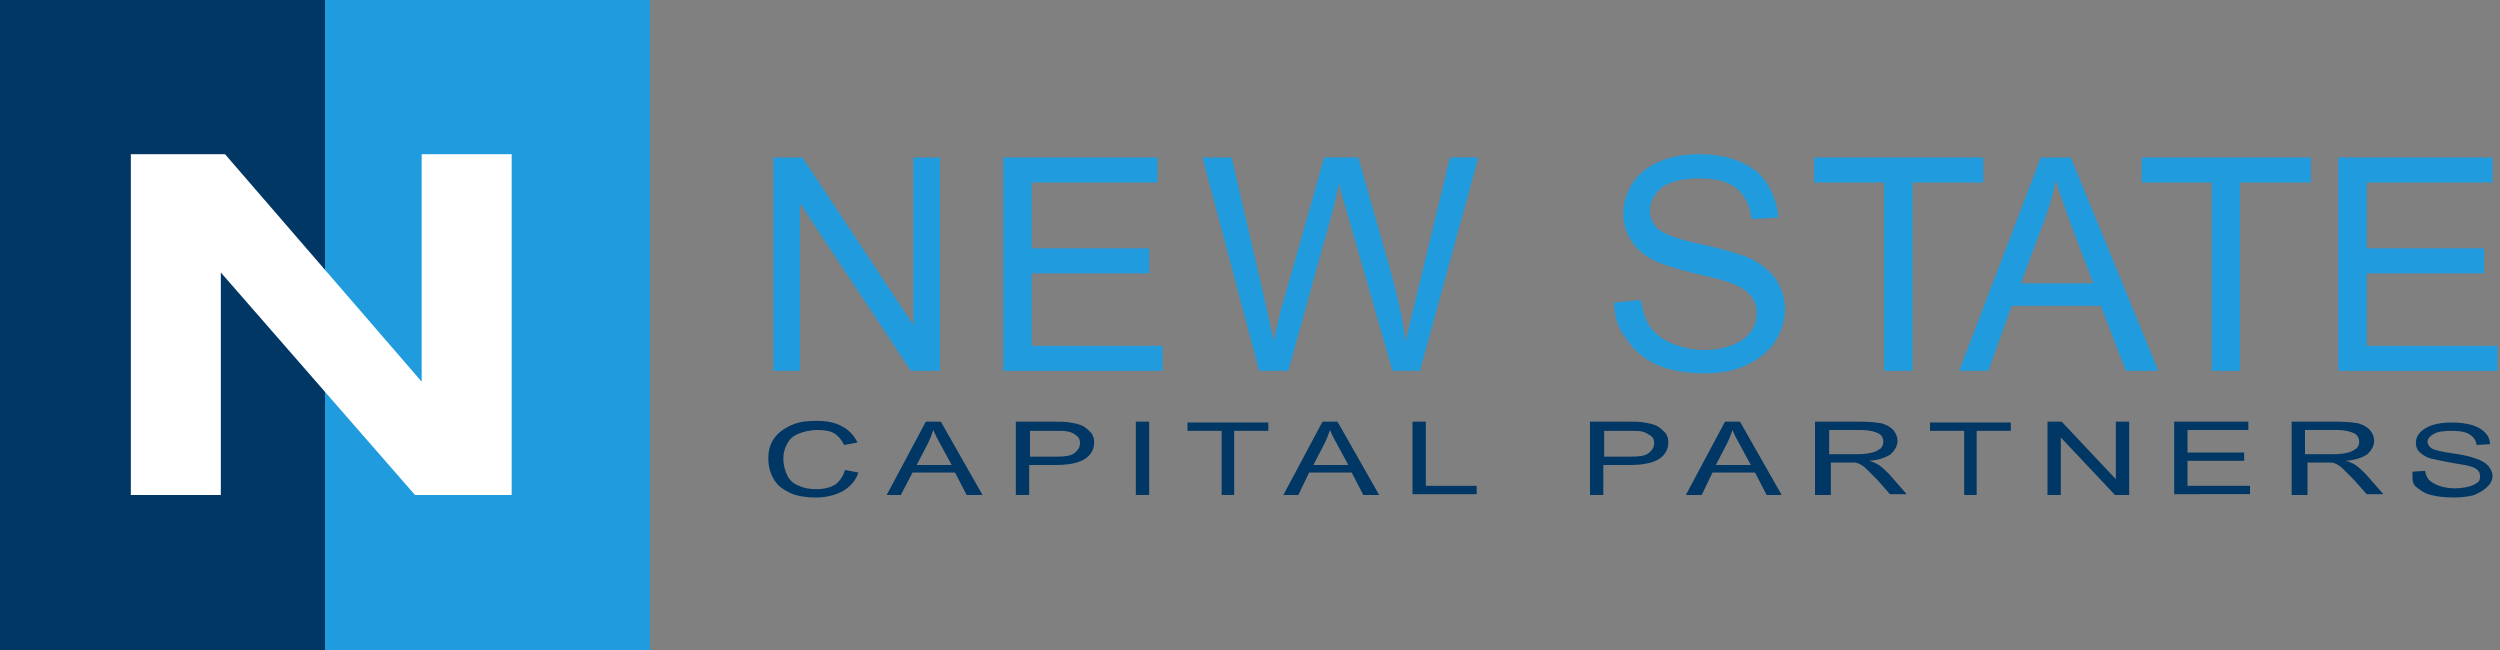 <svg xmlns="http://www.w3.org/2000/svg" xmlns:xlink="http://www.w3.org/1999/xlink" id="Layer_1" x="0px" y="0px" viewBox="0 0 300 78" style="enable-background:new 0 0 300 78;" xml:space="preserve"><rect x="0" y="0" width="300" height="78" fill="#808080" stroke="none"/> <rect x="0" y="0" style="fill:#1F9BDE;" width="78" height="78"></rect> <rect x="0" y="0" style="fill:#003764;" width="39" height="78"></rect> <g> <path style="fill:#1F9BDE;" d="M92.8,44.5V18.9h3.5L109.6,39V18.9h3.2v25.6h-3.5L96,24.4v20.1H92.8z"></path> <path style="fill:#1F9BDE;" d="M120.4,44.5V18.9h18.5v3h-15.1v7.9h14.1v3h-14.1v8.7h15.7v3H120.4z"></path> <path style="fill:#1F9BDE;" d="M151.1,44.5l-6.8-25.6h3.5l3.9,16.8c0.4,1.8,0.8,3.5,1.1,5.2c0.7-2.7,1-4.3,1.2-4.7l4.9-17.3h4.1 l3.7,13c0.9,3.2,1.6,6.2,2,9.1c0.3-1.6,0.8-3.5,1.3-5.6l4-16.5h3.4l-7,25.6h-3.3L161.5,25c-0.5-1.6-0.7-2.6-0.8-3 c-0.3,1.2-0.5,2.2-0.7,3l-5.4,19.5H151.1z"></path> <path style="fill:#1F9BDE;" d="M193.7,36.3l3.2-0.3c0.2,1.3,0.5,2.3,1.1,3.2c0.6,0.8,1.4,1.5,2.6,2c1.2,0.5,2.5,0.8,3.9,0.8 c1.3,0,2.4-0.2,3.4-0.6c1-0.4,1.7-0.9,2.2-1.6c0.5-0.7,0.7-1.4,0.7-2.2c0-0.8-0.2-1.5-0.7-2.1c-0.5-0.6-1.2-1.1-2.3-1.5 c-0.7-0.3-2.2-0.7-4.5-1.2c-2.3-0.6-4-1.1-4.9-1.6c-1.2-0.6-2.1-1.4-2.7-2.4c-0.6-0.9-0.9-2-0.9-3.2c0-1.3,0.4-2.5,1.1-3.6 c0.7-1.1,1.8-2,3.2-2.6c1.4-0.6,3-0.9,4.7-0.9c1.9,0,3.6,0.3,5,0.9c1.4,0.6,2.6,1.5,3.3,2.7s1.2,2.5,1.3,4l-3.2,0.2 c-0.2-1.6-0.8-2.8-1.8-3.7c-1-0.8-2.5-1.2-4.5-1.2c-2,0-3.5,0.4-4.5,1.1c-0.9,0.8-1.4,1.7-1.4,2.7c0,0.9,0.3,1.7,1,2.3 c0.7,0.6,2.3,1.2,5.1,1.8s4.6,1.2,5.7,1.6c1.5,0.7,2.6,1.6,3.3,2.6c0.7,1.1,1.1,2.3,1.1,3.6c0,1.4-0.4,2.6-1.2,3.9 c-0.8,1.2-1.9,2.1-3.4,2.8s-3.1,1-4.9,1c-2.3,0-4.2-0.3-5.8-1c-1.6-0.7-2.8-1.7-3.7-3.1C194.2,39.5,193.7,38,193.7,36.3z"></path> <path style="fill:#1F9BDE;" d="M226.1,44.5V21.9h-8.4v-3h20.3v3h-8.5v22.6H226.1z"></path> <path style="fill:#1F9BDE;" d="M235.1,44.5l9.8-25.6h3.6L259,44.5h-3.9l-3-7.8h-10.7l-2.8,7.8H235.1z M242.5,34h8.7l-2.7-7.1 c-0.8-2.2-1.4-3.9-1.8-5.3c-0.3,1.6-0.8,3.3-1.4,4.9L242.5,34z"></path> <path style="fill:#1F9BDE;" d="M265.4,44.5V21.9H257v-3h20.3v3h-8.5v22.6H265.4z"></path> <path style="fill:#1F9BDE;" d="M280.6,44.5V18.9h18.5v3H284v7.9h14.1v3H284v8.7h15.7v3H280.6z"></path> </g> <g> <path style="fill:#003764;" d="M101.4,56.4l1.6,0.3c-0.3,1-1,1.7-1.8,2.2c-0.9,0.5-2,0.8-3.3,0.8c-1.3,0-2.4-0.2-3.2-0.6 c-0.8-0.4-1.5-0.9-1.9-1.7c-0.4-0.7-0.6-1.5-0.6-2.4c0-0.9,0.2-1.7,0.7-2.4c0.5-0.7,1.2-1.2,2.1-1.6c0.9-0.4,1.9-0.5,3-0.5 c1.2,0,2.3,0.2,3.1,0.7c0.8,0.4,1.4,1.1,1.8,1.9l-1.6,0.3c-0.3-0.6-0.7-1.1-1.2-1.4c-0.5-0.3-1.2-0.4-2-0.4c-0.9,0-1.7,0.2-2.4,0.5 s-1.1,0.8-1.3,1.3c-0.3,0.5-0.4,1.1-0.4,1.7c0,0.7,0.2,1.4,0.5,2c0.3,0.6,0.8,1,1.4,1.2c0.6,0.3,1.3,0.4,2.1,0.4 c0.9,0,1.7-0.2,2.3-0.6C100.8,57.7,101.2,57.1,101.4,56.4z"></path> <path style="fill:#003764;" d="M106.4,59.4l4.7-8.8h1.8l5,8.8h-1.9l-1.4-2.7h-5.1l-1.4,2.7H106.4z M110,55.8h4.2l-1.3-2.4 c-0.4-0.7-0.7-1.3-0.9-1.8c-0.2,0.6-0.4,1.1-0.7,1.7L110,55.8z"></path> <path style="fill:#003764;" d="M121.9,59.4v-8.8h4.6c0.8,0,1.4,0,1.9,0.1c0.6,0.1,1.1,0.2,1.5,0.4c0.4,0.2,0.7,0.5,1,0.8 s0.4,0.8,0.4,1.2c0,0.7-0.3,1.4-1,1.9s-1.9,0.8-3.6,0.8h-3.2v3.6H121.9z M123.5,54.8h3.2c1.1,0,1.8-0.1,2.2-0.4 c0.4-0.3,0.7-0.7,0.7-1.2c0-0.4-0.1-0.7-0.4-0.9c-0.3-0.3-0.6-0.4-1-0.5c-0.3-0.1-0.8-0.1-1.5-0.1h-3.1V54.8z"></path> <path style="fill:#003764;" d="M136.3,59.4v-8.8h1.6v8.8H136.3z"></path> <path style="fill:#003764;" d="M146.6,59.4v-7.7h-4.1v-1h9.7v1h-4.1v7.7H146.6z"></path> <path style="fill:#003764;" d="M154,59.4l4.7-8.8h1.8l5,8.8h-1.9l-1.4-2.7h-5.1l-1.3,2.7H154z M157.6,55.8h4.2l-1.3-2.4 c-0.4-0.7-0.7-1.3-0.9-1.8c-0.2,0.6-0.4,1.1-0.7,1.7L157.6,55.8z"></path> <path style="fill:#003764;" d="M169.5,59.4v-8.8h1.6v7.7h6.1v1H169.5z"></path> <path style="fill:#003764;" d="M190.8,59.4v-8.8h4.6c0.8,0,1.4,0,1.9,0.1c0.6,0.1,1.1,0.2,1.5,0.4c0.4,0.2,0.7,0.5,1,0.8 s0.4,0.8,0.4,1.2c0,0.7-0.3,1.4-1,1.9c-0.7,0.5-1.9,0.8-3.6,0.8h-3.2v3.6H190.8z M192.4,54.8h3.2c1.1,0,1.8-0.1,2.2-0.4 c0.4-0.3,0.7-0.7,0.7-1.2c0-0.4-0.1-0.7-0.4-0.9s-0.6-0.4-1-0.5c-0.3-0.1-0.8-0.1-1.5-0.1h-3.1V54.8z"></path> <path style="fill:#003764;" d="M202.3,59.4l4.7-8.8h1.8l5,8.8H212l-1.4-2.7h-5.1l-1.3,2.7H202.3z M205.9,55.8h4.2l-1.3-2.4 c-0.4-0.7-0.7-1.3-0.9-1.8c-0.2,0.6-0.4,1.1-0.7,1.7L205.9,55.8z"></path> <path style="fill:#003764;" d="M217.8,59.4v-8.8h5.5c1.1,0,1.9,0.1,2.5,0.2c0.6,0.2,1,0.4,1.4,0.8c0.3,0.4,0.5,0.8,0.5,1.3 c0,0.6-0.3,1.1-0.8,1.6c-0.6,0.4-1.4,0.7-2.6,0.8c0.4,0.1,0.8,0.3,1,0.4c0.5,0.3,0.9,0.7,1.4,1.2l2.1,2.4h-2l-1.6-1.8 c-0.5-0.5-0.9-0.9-1.2-1.2c-0.3-0.3-0.6-0.5-0.8-0.6c-0.2-0.1-0.5-0.2-0.7-0.2c-0.2,0-0.5,0-0.9,0h-1.9v3.9H217.8z M219.5,54.5h3.5 c0.7,0,1.3-0.1,1.7-0.2c0.4-0.1,0.7-0.3,1-0.5c0.2-0.2,0.3-0.5,0.3-0.8c0-0.4-0.2-0.8-0.6-1s-1.1-0.4-2-0.4h-3.9V54.5z"></path> <path style="fill:#003764;" d="M235.7,59.4v-7.7h-4.1v-1h9.7v1h-4.1v7.7H235.7z"></path> <path style="fill:#003764;" d="M245.7,59.4v-8.8h1.7l6.5,6.9v-6.9h1.6v8.8h-1.7l-6.5-6.9v6.9H245.7z"></path> <path style="fill:#003764;" d="M260.9,59.4v-8.8h8.9v1h-7.3v2.7h6.8v1h-6.8v3h7.5v1H260.9z"></path> <path style="fill:#003764;" d="M275,59.4v-8.8h5.5c1.1,0,1.9,0.1,2.5,0.2c0.6,0.2,1,0.4,1.4,0.8c0.3,0.4,0.5,0.8,0.5,1.3 c0,0.6-0.3,1.1-0.8,1.6c-0.6,0.4-1.4,0.7-2.6,0.8c0.4,0.1,0.8,0.3,1,0.4c0.5,0.3,0.9,0.7,1.4,1.2l2.1,2.4h-2l-1.6-1.8 c-0.5-0.5-0.9-0.9-1.2-1.2c-0.3-0.3-0.6-0.5-0.8-0.6c-0.2-0.1-0.5-0.2-0.7-0.2c-0.2,0-0.5,0-0.9,0h-1.9v3.9H275z M276.6,54.5h3.5 c0.7,0,1.3-0.1,1.7-0.2c0.4-0.1,0.7-0.3,1-0.5c0.2-0.2,0.3-0.5,0.3-0.8c0-0.4-0.2-0.8-0.6-1s-1.1-0.4-2-0.4h-3.9V54.5z"></path> <path style="fill:#003764;" d="M289.5,56.6l1.5-0.1c0.1,0.4,0.2,0.8,0.5,1.1c0.3,0.3,0.7,0.5,1.2,0.7c0.6,0.2,1.2,0.3,1.9,0.3 c0.6,0,1.2-0.1,1.6-0.2c0.5-0.1,0.8-0.3,1.1-0.5s0.3-0.5,0.3-0.8c0-0.3-0.1-0.5-0.3-0.7s-0.6-0.4-1.1-0.5c-0.3-0.1-1.1-0.2-2.2-0.4 c-1.1-0.2-1.9-0.4-2.4-0.5c-0.6-0.2-1-0.5-1.3-0.8c-0.3-0.3-0.4-0.7-0.4-1.1c0-0.4,0.2-0.9,0.5-1.2c0.4-0.4,0.9-0.7,1.5-0.9 c0.7-0.2,1.4-0.3,2.3-0.3c0.9,0,1.7,0.1,2.4,0.3c0.7,0.2,1.2,0.5,1.6,0.9c0.4,0.4,0.6,0.9,0.6,1.4l-1.6,0.1c-0.1-0.6-0.4-1-0.9-1.3 c-0.5-0.3-1.2-0.4-2.1-0.4c-1,0-1.7,0.1-2.2,0.4c-0.5,0.3-0.7,0.6-0.7,0.9c0,0.3,0.2,0.6,0.5,0.8c0.3,0.2,1.1,0.4,2.5,0.6 s2.2,0.4,2.7,0.6c0.7,0.2,1.2,0.5,1.6,0.9c0.3,0.4,0.5,0.8,0.5,1.2c0,0.5-0.2,0.9-0.6,1.3c-0.4,0.4-0.9,0.7-1.6,1 c-0.7,0.2-1.5,0.3-2.4,0.3c-1.1,0-2-0.1-2.8-0.3c-0.8-0.2-1.3-0.6-1.8-1S289.5,57.2,289.5,56.6z"></path> </g> <g> <path style="fill:#FFFFFF;" d="M15.7,59.4V18.5h11.3l23.6,27.3V18.5h10.8v40.9H49.8L26.5,32.7v26.7H15.7z"></path> </g> </svg>